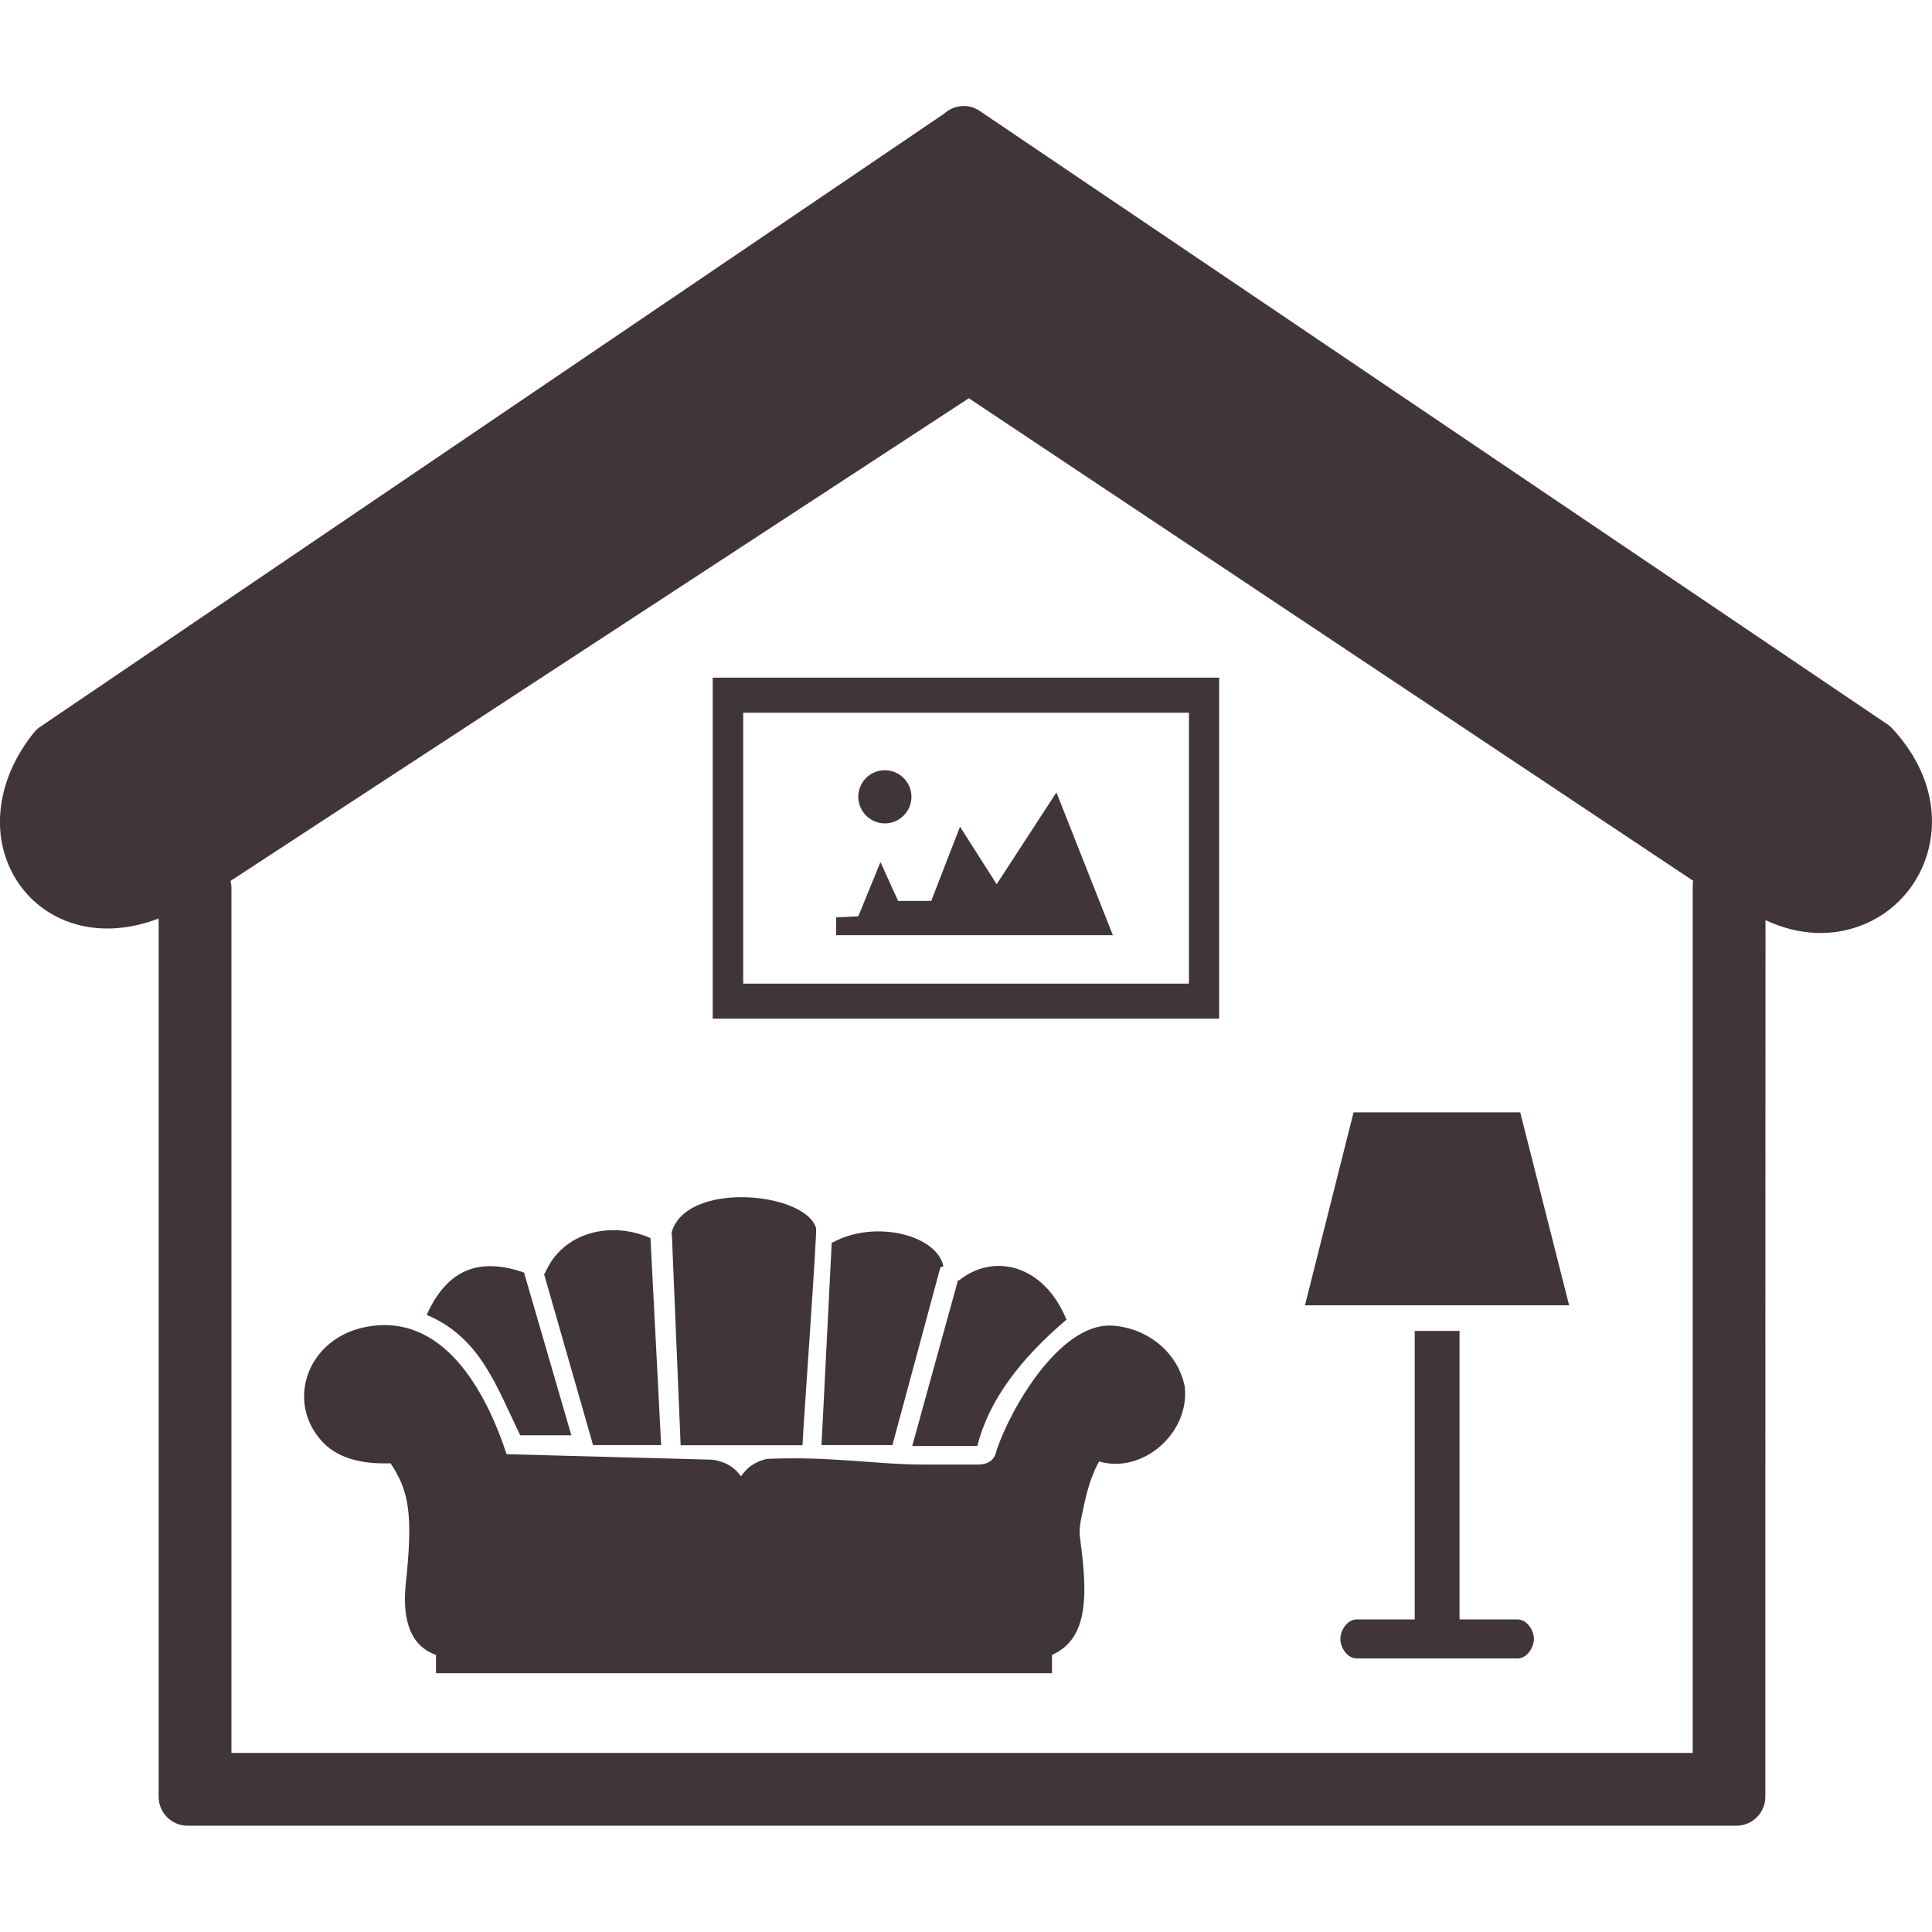 <svg width="800" height="800" viewBox="0 0 800 800" fill="none" xmlns="http://www.w3.org/2000/svg">
<g clip-path="url(#clip0_15_300)">
<path fill-rule="evenodd" clip-rule="evenodd" d="M730.99 744.01C730.99 750.585 725.652 755.989 719.011 755.989H77.67C71.094 755.989 65.691 750.65 65.691 744.01V380.338C52.279 385.481 39.844 385.546 29.428 382.095C21.29 379.361 14.454 374.478 9.441 368.098C4.428 361.783 1.238 354.036 0.261 345.572C-1.171 332.356 2.8 317.382 13.998 303.385C14.584 302.668 15.235 302.017 15.951 301.431L390.951 47.069C395.183 43.163 401.693 42.773 406.381 46.418L782.032 300.26C782.553 300.65 783.008 301.106 783.464 301.562C798.568 317.838 802.344 335.871 798.699 351.171C796.876 358.658 793.295 365.494 788.347 371.028C783.399 376.627 777.084 380.924 769.857 383.528C758.399 387.694 744.857 387.499 731.055 380.989C730.99 482.551 730.99 642.512 730.99 744.01ZM295.118 280.598H504.818V421.809H295.118V280.598ZM366.407 318.944C372.462 318.944 377.41 323.892 377.41 329.947C377.41 336.002 372.462 340.95 366.407 340.95C360.352 340.95 355.404 336.002 355.404 329.947C355.404 323.827 360.287 318.944 366.407 318.944ZM412.696 366.145L437.436 328.124L460.808 387.239H346.225V379.882L355.404 379.426L364.584 356.965L371.876 373.046H385.613L397.527 342.317L412.696 366.145ZM307.748 295.116H492.318V407.291H307.748V295.116ZM396.68 530.142C396.941 530.207 397.266 530.142 397.527 529.882C411.589 518.879 432.227 523.502 441.667 546.549H441.472C422.852 562.369 409.506 579.556 404.688 598.762H377.735L396.68 530.142ZM490.561 574.088C492.839 593.619 472.787 610.481 455.144 605.142C452.67 609.439 450.782 614.843 449.285 621.353C445.964 636.523 446.941 631.9 448.373 646.614C450.326 666.21 448.243 679.556 435.613 685.286V692.838H180.535V685.286C170.704 681.77 166.472 672.135 167.969 656.314C171.225 626.496 169.206 617.187 161.719 605.924C148.568 606.379 139.063 603.254 133.139 596.614C121.029 583.137 124.74 563.411 139.844 553.97C142.969 552.017 146.615 550.52 150.847 549.608C183.269 542.773 201.173 575.976 209.766 602.148L294.857 604.426C300.652 605.207 304.363 607.812 306.837 611.327C309.115 607.877 312.436 605.273 317.514 604.101C344.011 602.929 362.956 606.444 382.292 606.444H404.818C409.441 606.444 411.85 604.426 412.631 600.715C418.36 583.267 438.673 548.241 459.962 548.892C473.048 549.348 487.305 558.332 490.561 574.088ZM176.693 544.465C185.287 525.325 198.699 520.572 216.993 526.952L236.589 594.335H215.43C205.6 574.283 199.089 553.905 176.693 544.465ZM225.261 527.473C225.521 527.343 225.717 527.148 225.847 526.822C233.074 510.155 252.995 505.468 269.272 512.629C269.272 512.564 269.337 512.564 269.337 512.564L273.764 598.372H245.574L225.261 527.473ZM277.995 510.806C283.269 488.866 333.269 493.358 337.891 508.463C338.542 508.398 332.683 589.452 332.292 598.437H324.87C313.152 598.437 302.8 598.437 291.212 598.437H281.837L278.191 510.806H277.995ZM344.402 514.517C344.532 514.517 344.727 514.452 344.923 514.387C363.022 504.752 388.217 511.783 390.626 524.348L389.389 524.804L369.532 598.372H340.17L344.402 514.517ZM604.363 551.106V670.572H628.451C632.162 670.572 635.157 674.934 635.157 678.645C635.157 682.356 632.162 686.718 628.451 686.718H561.719C558.008 686.718 555.014 682.356 555.014 678.645C555.014 674.934 558.008 670.572 561.719 670.572H585.808V551.106H604.363ZM560.482 460.611H629.493L649.74 540.494H540.365L560.482 460.611ZM700.912 725.845V366.991C700.912 366.21 700.977 365.429 701.107 364.713L401.173 164.908L95.443 364.778C95.704 365.754 95.834 366.796 95.834 367.838V725.845C297.527 725.845 499.219 725.845 700.912 725.845Z" fill="#403539"/>
</g>
<defs>
<clipPath id="clip0_15_300">
<rect width="800" height="800" fill="white"/>
</clipPath>
</defs>
</svg>

